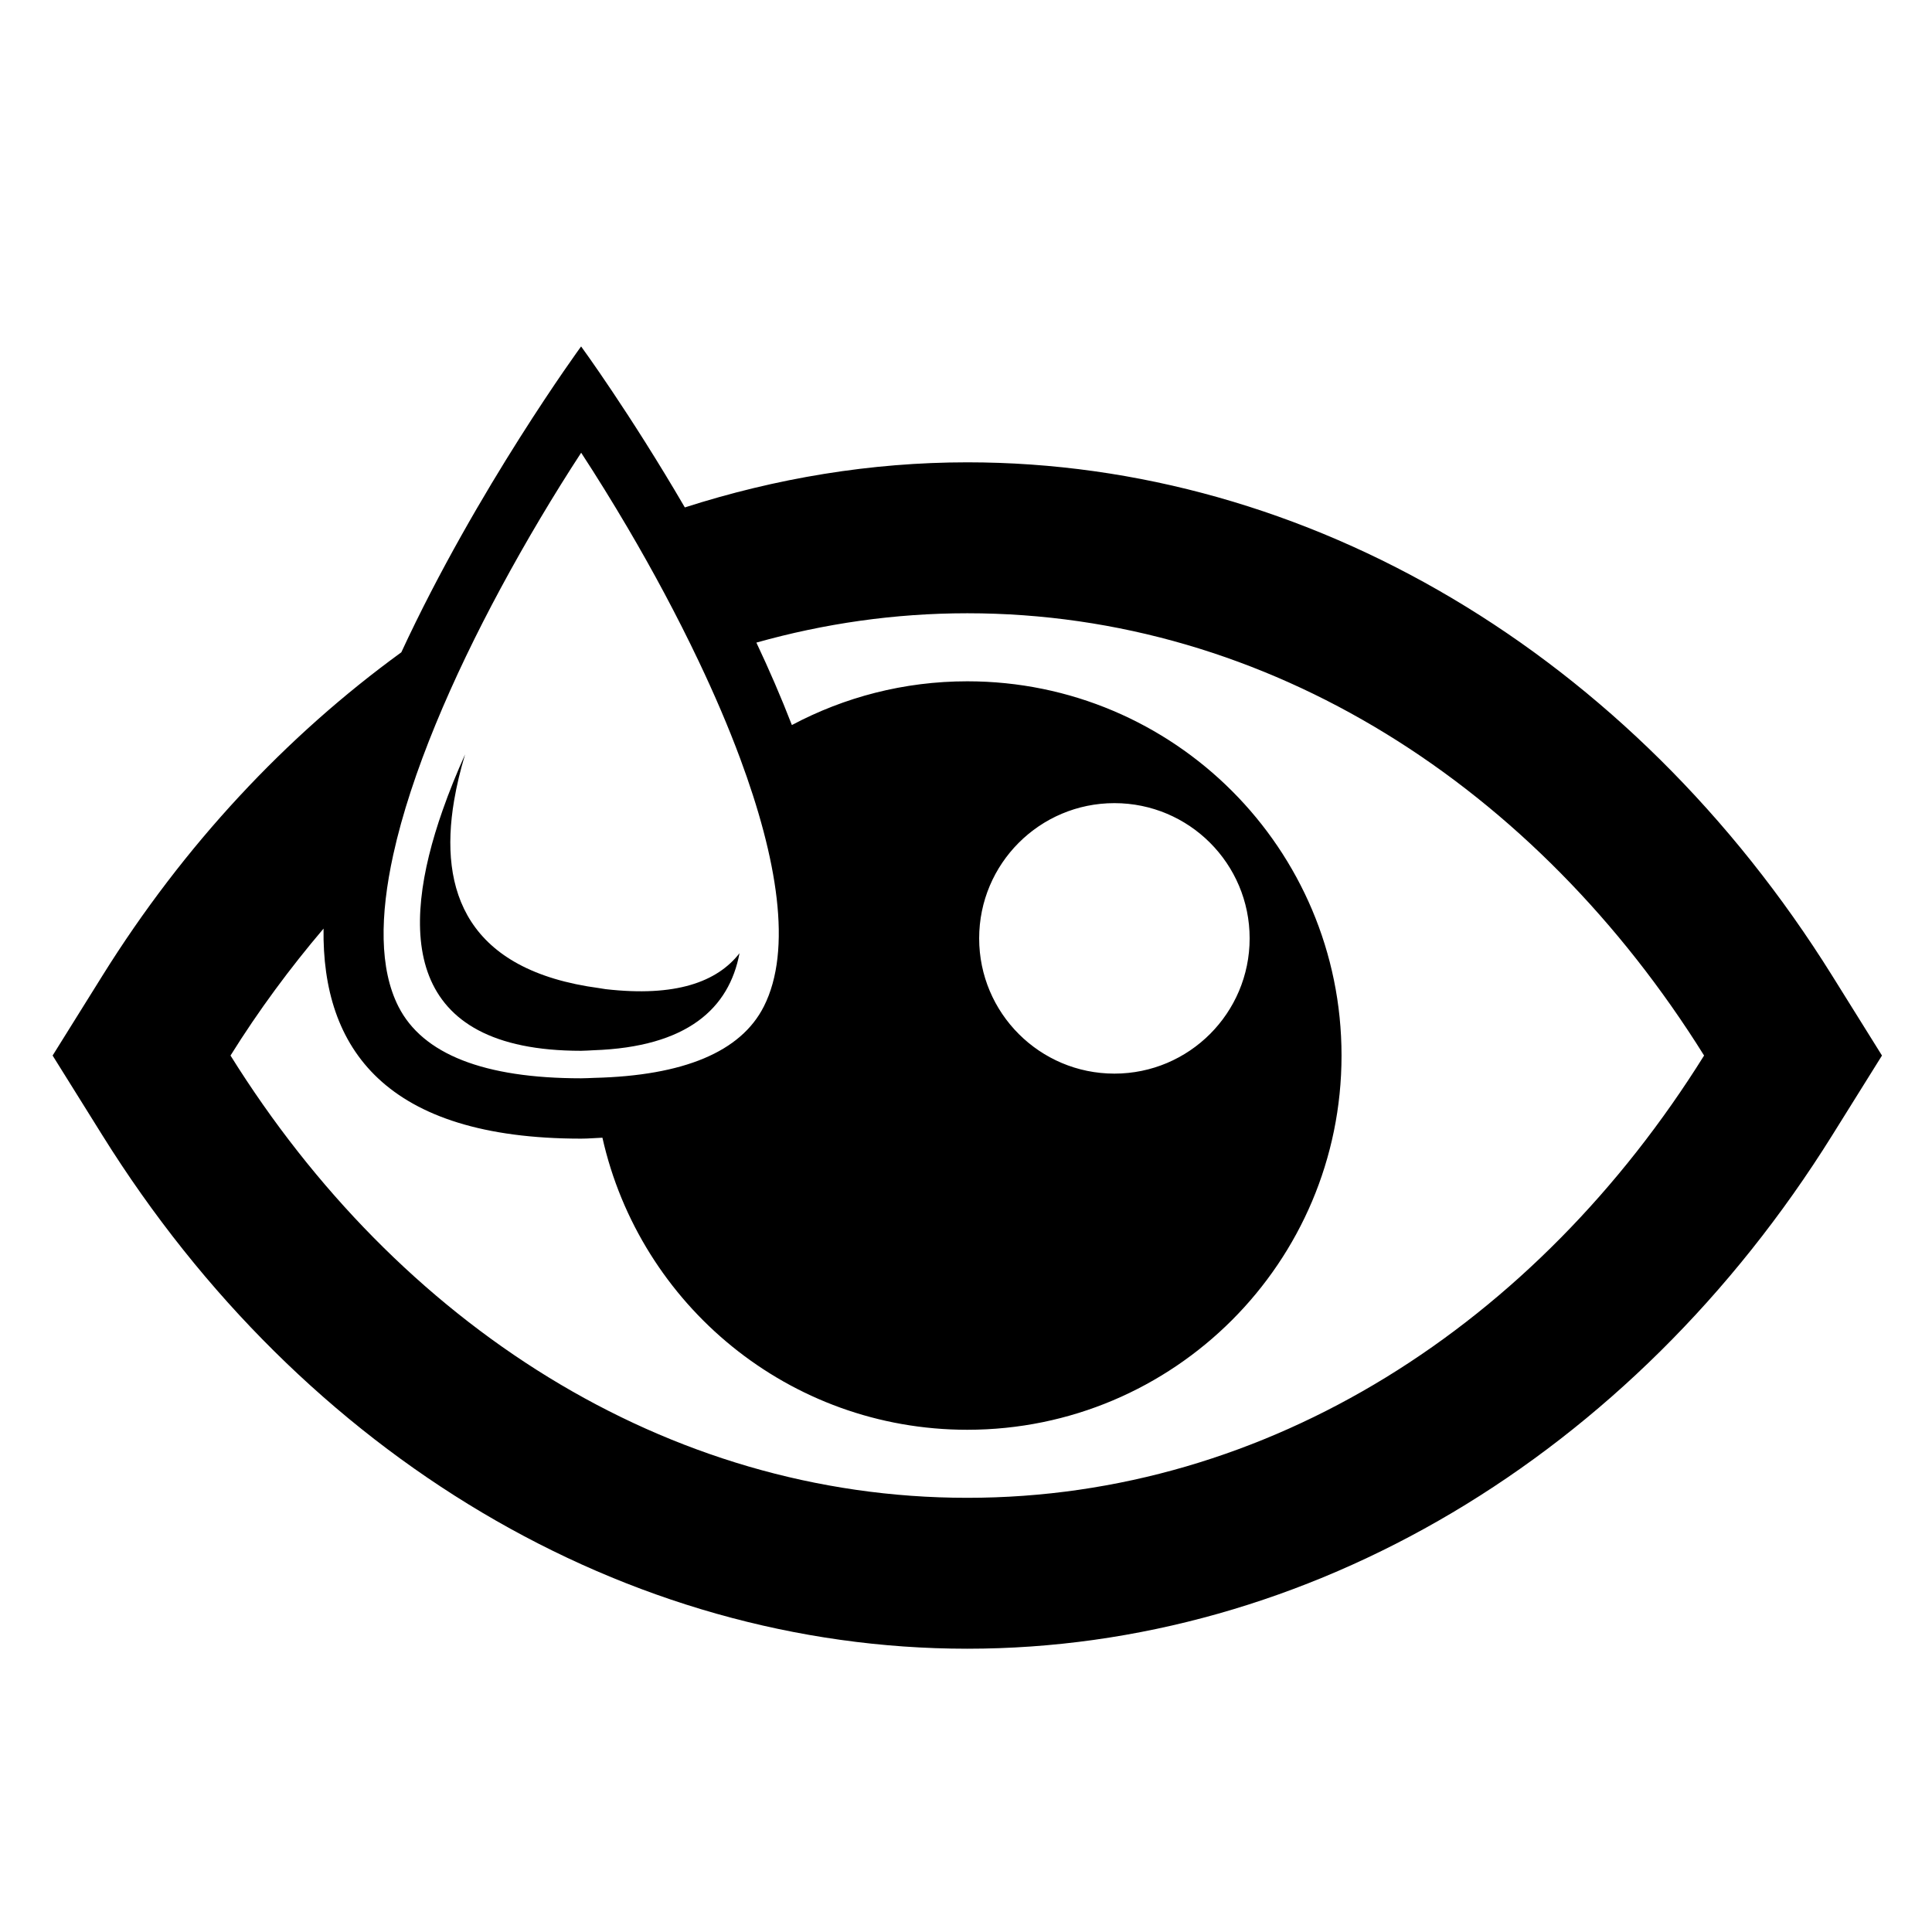 <?xml version="1.0" encoding="iso-8859-1"?>
<!-- Generator: Adobe Illustrator 17.0.0, SVG Export Plug-In . SVG Version: 6.00 Build 0)  -->
<!DOCTYPE svg PUBLIC "-//W3C//DTD SVG 1.1//EN" "http://www.w3.org/Graphics/SVG/1.1/DTD/svg11.dtd">
<svg version="1.1" id="Capa_1" xmlns="http://www.w3.org/2000/svg" xmlns:xlink="http://www.w3.org/1999/xlink" x="0px" y="0px"
	 width="64px" height="64px" viewBox="0 0 64 64" style="enable-background:new 0 0 64 64;" xml:space="preserve">
<g>
	<path d="M32.043,15.315c-3.194,0-6.336,0.525-9.357,1.494c-1.823-3.127-3.436-5.333-3.436-5.333s-3.442,4.708-5.956,10.133
		c-3.814,2.772-7.198,6.379-9.9,10.71l-1.651,2.647l1.651,2.646c6.643,10.648,17.353,17.004,28.649,17.004
		S54.05,48.26,60.692,37.612l1.651-2.646l-1.651-2.647C54.05,21.672,43.34,15.315,32.043,15.315z M20.792,17.484
		c0.833,1.416,1.636,2.912,2.351,4.415c0.516,1.085,0.984,2.17,1.377,3.23c1.223,3.294,1.739,6.327,0.782,8.214
		c-0.762,1.503-2.66,2.291-5.618,2.363c-0.146,0.004-0.282,0.014-0.434,0.014c-3.215,0-5.251-0.799-6.051-2.376
		c-0.636-1.254-0.614-3.021-0.172-5.031c0.594-2.707,1.958-5.856,3.558-8.825c0.852-1.581,1.767-3.112,2.667-4.491
		C19.764,15.782,20.283,16.619,20.792,17.484z M32.043,49.617c-9.993,0-18.86-5.759-24.407-14.651
		c0.934-1.497,1.97-2.897,3.082-4.205c-0.055,3.963,2.043,6.958,8.532,6.958c0.251,0,0.468-0.023,0.706-0.031
		c1.242,5.535,6.177,9.675,12.087,9.675c6.847,0,12.397-5.55,12.397-12.397c0-6.847-5.55-12.397-12.397-12.397
		c-2.101,0-4.077,0.527-5.811,1.449c-0.357-0.921-0.753-1.836-1.176-2.731c2.244-0.631,4.582-0.972,6.987-0.972
		c9.993,0,18.86,5.759,24.407,14.651C50.903,43.858,42.036,49.617,32.043,49.617z M32.436,31.085c0-2.474,2.006-4.48,4.48-4.48
		c2.474,0,4.48,2.006,4.48,4.48c0,2.474-2.006,4.48-4.48,4.48C34.442,35.565,32.436,33.559,32.436,31.085z"/>
	<path d="M15.042,26.524c0.085-0.504,0.209-1.017,0.365-1.534c-0.276,0.612-0.529,1.235-0.747,1.858
		c-1.412,4.019-1.3,7.961,4.59,7.961c0.144,0,0.268-0.013,0.405-0.018c3.121-0.106,4.5-1.393,4.842-3.214
		c-0.745,0.956-2.124,1.455-4.435,1.19c-0.073-0.008-0.134-0.024-0.206-0.033C15.462,32.149,14.536,29.517,15.042,26.524z"/>
</g>
</svg>
